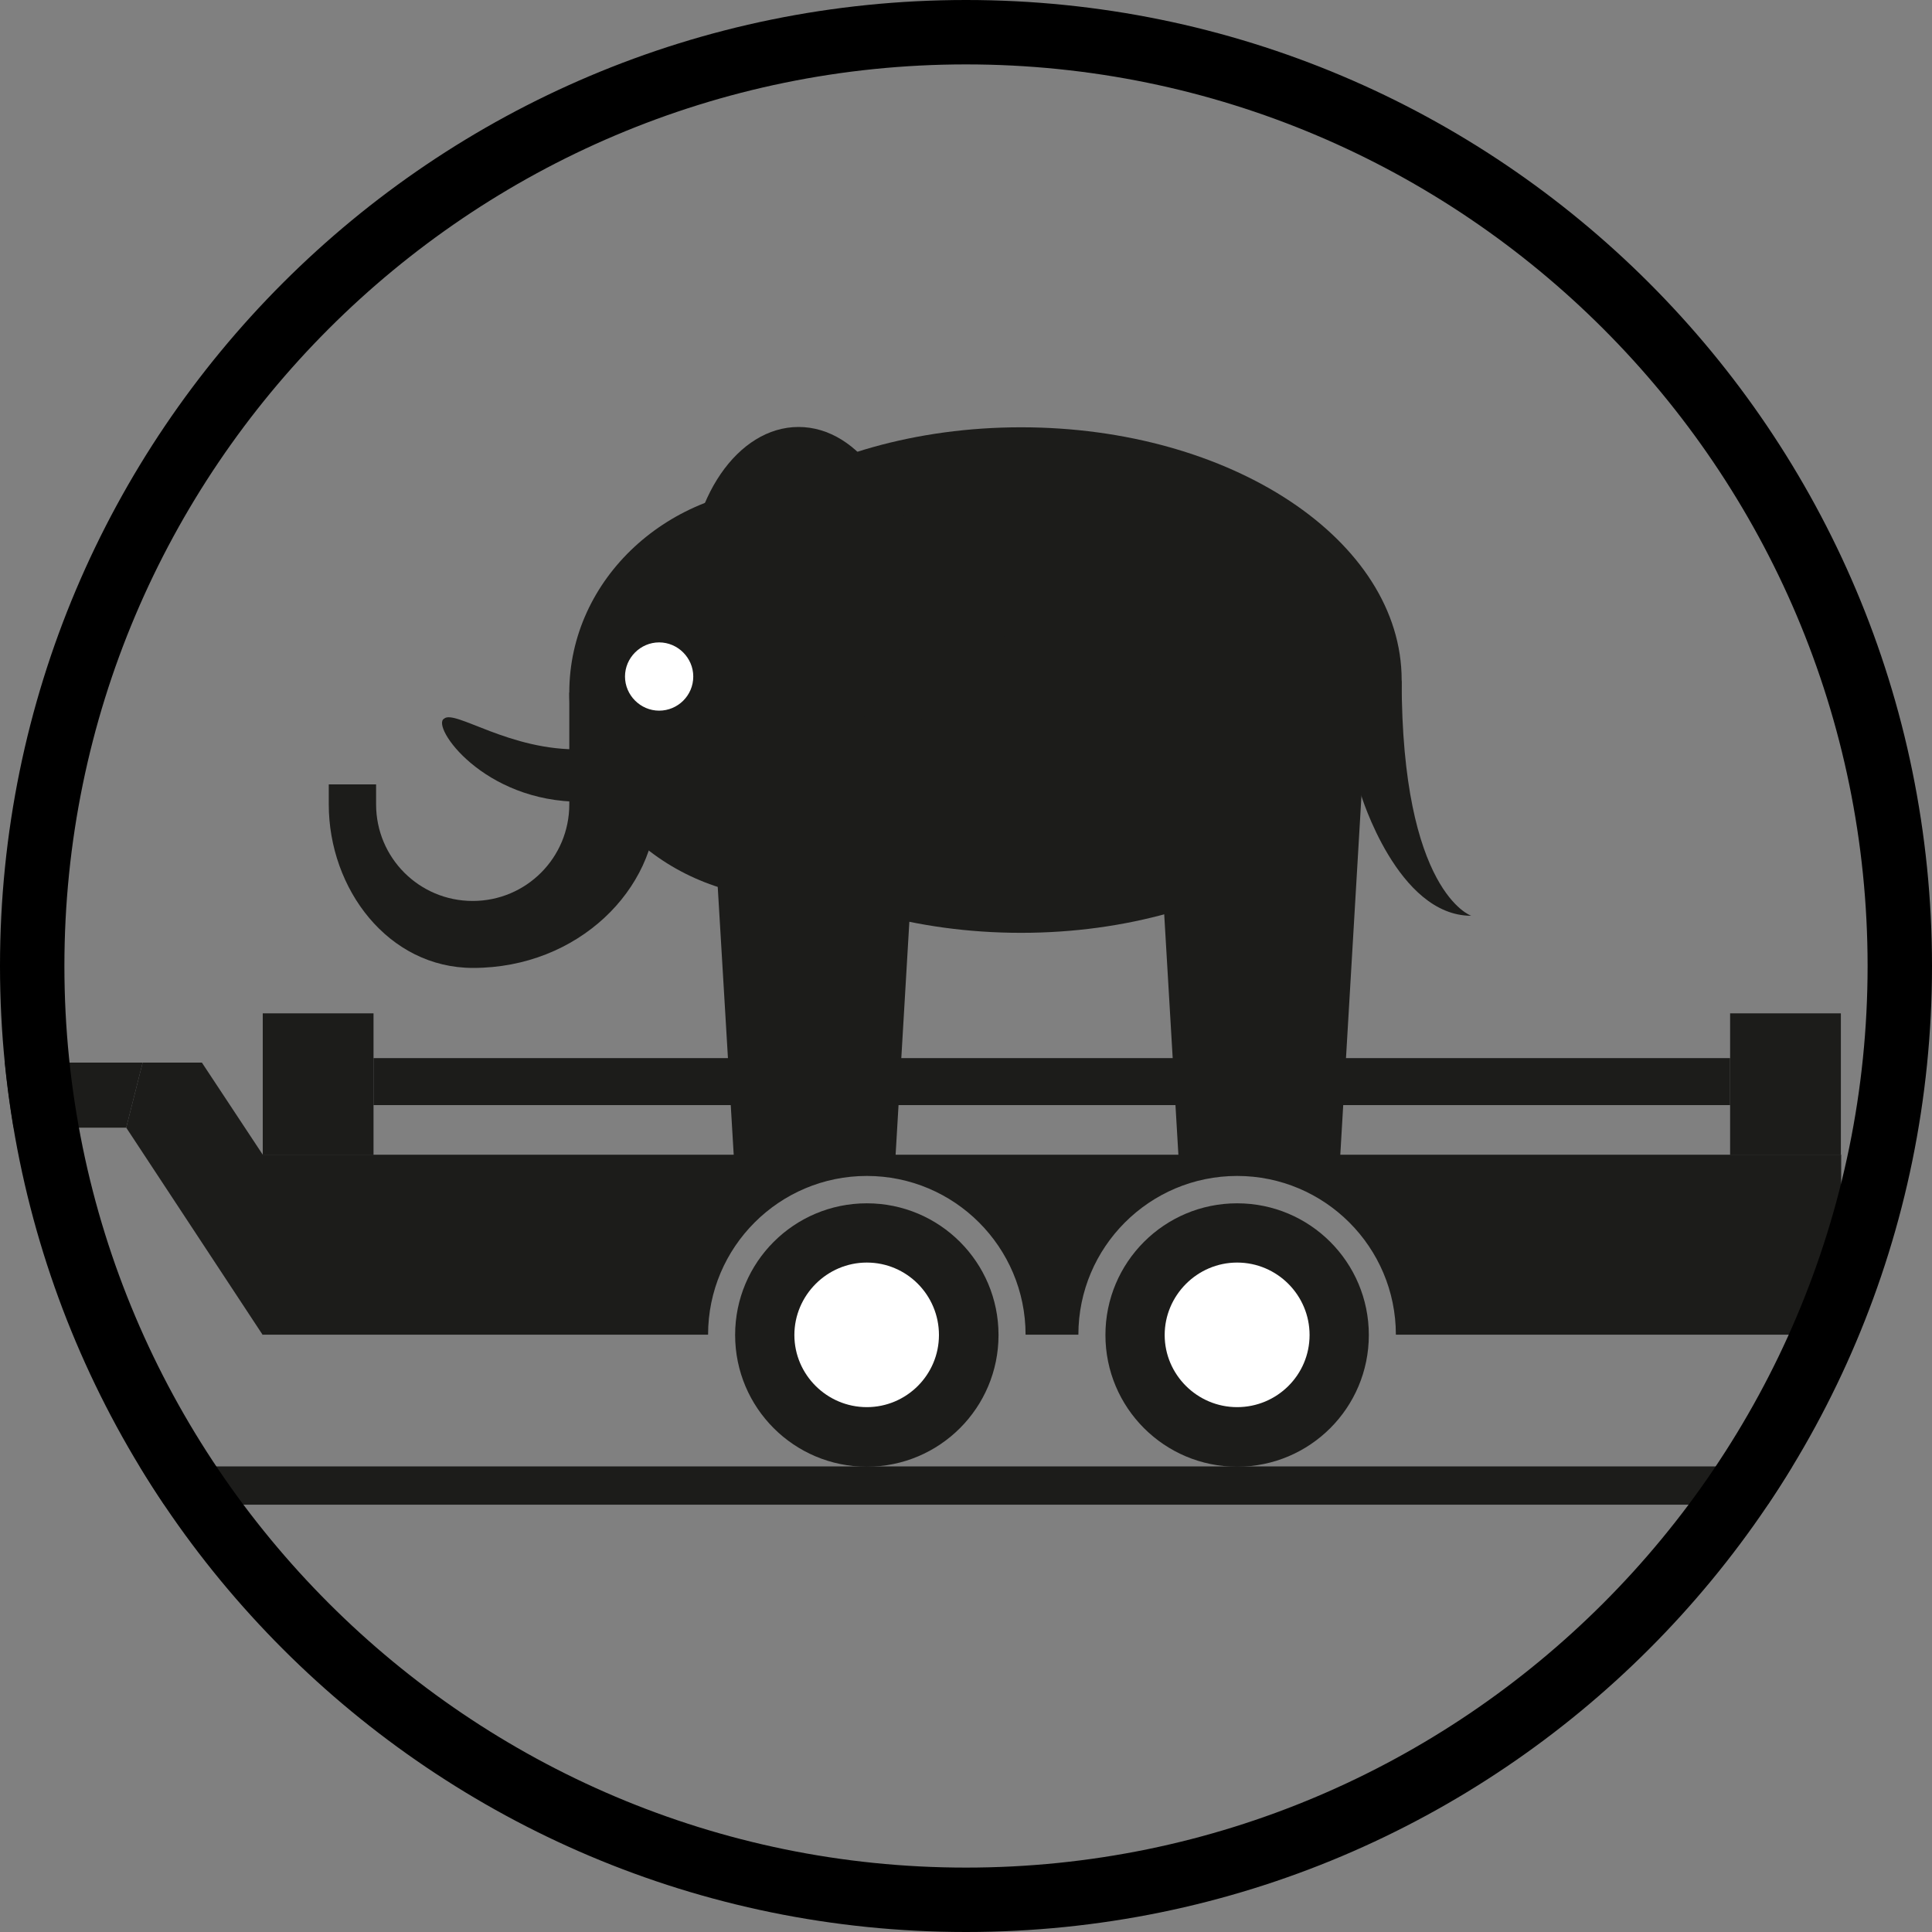 <?xml version="1.0" encoding="UTF-8"?><svg xmlns="http://www.w3.org/2000/svg" width="60" height="60" xmlns:xlink="http://www.w3.org/1999/xlink" viewBox="0 0 60 60"><rect x="0" y="0" width="60" height="60" fill="#808080" stroke="none"/><defs><style>.uuid-0d727749-b6fe-46ad-9767-8db221fa4d83{fill:none;}.uuid-07a5ba49-d9bb-4ec7-b5f9-66f4ba91f384{fill:#1c1c1a;}.uuid-e2075b7f-47da-493d-8840-3ffddb195483{fill:#fff;}.uuid-81fbe223-0f9b-4f31-bbeb-e37dd7ede3ad{clip-path:url(#uuid-43b767bf-8fa7-4897-8d5f-116ad66a05c4);}</style><clipPath id="uuid-43b767bf-8fa7-4897-8d5f-116ad66a05c4"><circle class="uuid-0d727749-b6fe-46ad-9767-8db221fa4d83" cx="30" cy="30" r="30"/></clipPath></defs><g id="uuid-4dd4ad1e-5141-45d1-ba96-f6572e5af27c"><g class="uuid-81fbe223-0f9b-4f31-bbeb-e37dd7ede3ad"><rect class="uuid-07a5ba49-d9bb-4ec7-b5f9-66f4ba91f384" x="-81.03" y="45.54" width="138.2" height="1.19"/><path class="uuid-07a5ba49-d9bb-4ec7-b5f9-66f4ba91f384" d="M22.83,41.46c0,2.26,1.83,4.09,4.09,4.09s4.09-1.83,4.09-4.09-1.83-4.09-4.09-4.09-4.09,1.83-4.09,4.09Z"/><path class="uuid-e2075b7f-47da-493d-8840-3ffddb195483" d="M26.92,43.7c-1.24,0-2.25-1.01-2.25-2.24s1.01-2.25,2.25-2.25,2.24,1.01,2.24,2.25-1.01,2.24-2.24,2.24h0Z"/><path class="uuid-07a5ba49-d9bb-4ec7-b5f9-66f4ba91f384" d="M34.33,41.46c0,2.26,1.83,4.09,4.09,4.09s4.09-1.83,4.09-4.09-1.83-4.09-4.09-4.09-4.09,1.83-4.09,4.09Z"/><path class="uuid-e2075b7f-47da-493d-8840-3ffddb195483" d="M38.42,43.7c-1.24,0-2.25-1.01-2.25-2.24s1.01-2.25,2.25-2.25,2.25,1.01,2.25,2.25-1.01,2.24-2.25,2.24h0Z"/><path class="uuid-07a5ba49-d9bb-4ec7-b5f9-66f4ba91f384" d="M57.17,35.86H8.16v5.59h13.83c0-2.72,2.21-4.93,4.93-4.93s4.93,2.21,4.93,4.93h1.64c0-2.72,2.21-4.93,4.93-4.93s4.93,2.21,4.93,4.93h13.83v-5.59Z"/><polygon class="uuid-07a5ba49-d9bb-4ec7-b5f9-66f4ba91f384" points="-16.37 35.02 3.92 35.02 4.43 33 -16.37 33 -16.37 35.02"/><polygon class="uuid-07a5ba49-d9bb-4ec7-b5f9-66f4ba91f384" points="3.92 35.02 8.16 41.46 8.16 35.86 6.27 33 4.43 33 3.92 35.02"/><path class="uuid-07a5ba49-d9bb-4ec7-b5f9-66f4ba91f384" d="M17.68,21.51v3.47c0,1.66-1.34,3-3,3s-3-1.34-3-3v-.62h-1.47v.62c0,2.63,1.85,5.08,4.48,5.08,3.27,0,5.7-2.45,5.7-5.08v-4.4l-2.7.93Z"/><path class="uuid-07a5ba49-d9bb-4ec7-b5f9-66f4ba91f384" d="M43.53,21.12c0,4.33-5.29,7.85-11.82,7.85s-11.82-3.51-11.82-7.85,5.29-7.85,11.82-7.85,11.82,3.51,11.82,7.85Z"/><path class="uuid-07a5ba49-d9bb-4ec7-b5f9-66f4ba91f384" d="M31.44,21.51c0,3.53-3.08,6.39-6.88,6.39s-6.88-2.86-6.88-6.39,3.08-6.39,6.88-6.39,6.88,2.86,6.88,6.39Z"/><polygon class="uuid-07a5ba49-d9bb-4ec7-b5f9-66f4ba91f384" points="36.6 35.93 41.62 35.93 42.52 20.67 35.7 20.67 36.6 35.93"/><polygon class="uuid-07a5ba49-d9bb-4ec7-b5f9-66f4ba91f384" points="22.79 35.93 27.81 35.93 28.71 20.67 21.88 20.67 22.79 35.93"/><path class="uuid-07a5ba49-d9bb-4ec7-b5f9-66f4ba91f384" d="M28.22,18.25c0,2.75-1.53,4.99-3.42,4.99s-3.42-2.23-3.42-4.99,1.53-4.99,3.42-4.99,3.42,2.23,3.42,4.99Z"/><path class="uuid-07a5ba49-d9bb-4ec7-b5f9-66f4ba91f384" d="M45.69,28.44s-2.16-.73-2.16-7.32l-1.27,3.54s1.14,3.78,3.43,3.78Z"/><path class="uuid-07a5ba49-d9bb-4ec7-b5f9-66f4ba91f384" d="M22.33,22.32c-.33-.29-2.04,1.01-4.27.95-2.23.06-3.94-1.25-4.27-.95-.41.23,1.21,2.59,4.27,2.58,3.06,0,4.68-2.35,4.27-2.58Z"/><rect class="uuid-07a5ba49-d9bb-4ec7-b5f9-66f4ba91f384" x="11.6" y="32.86" width="42.13" height="1.46"/><rect class="uuid-07a5ba49-d9bb-4ec7-b5f9-66f4ba91f384" x="53.73" y="31.47" width="3.44" height="4.4"/><rect class="uuid-07a5ba49-d9bb-4ec7-b5f9-66f4ba91f384" x="8.16" y="31.47" width="3.44" height="4.4"/><path class="uuid-e2075b7f-47da-493d-8840-3ffddb195483" d="M21.53,21.01c0,.59-.48,1.06-1.06,1.06s-1.06-.48-1.06-1.06.48-1.06,1.06-1.06,1.06.48,1.06,1.06Z"/></g></g><g id="uuid-99e48de9-b210-4507-b090-27f984410b0c"><path d="M30,2c15.44,0,28,12.56,28,28s-12.56,28-28,28S2,45.44,2,30,14.56,2,30,2M30,0C13.43,0,0,13.43,0,30s13.43,30,30,30,30-13.43,30-30S46.57,0,30,0h0Z"/></g></svg>